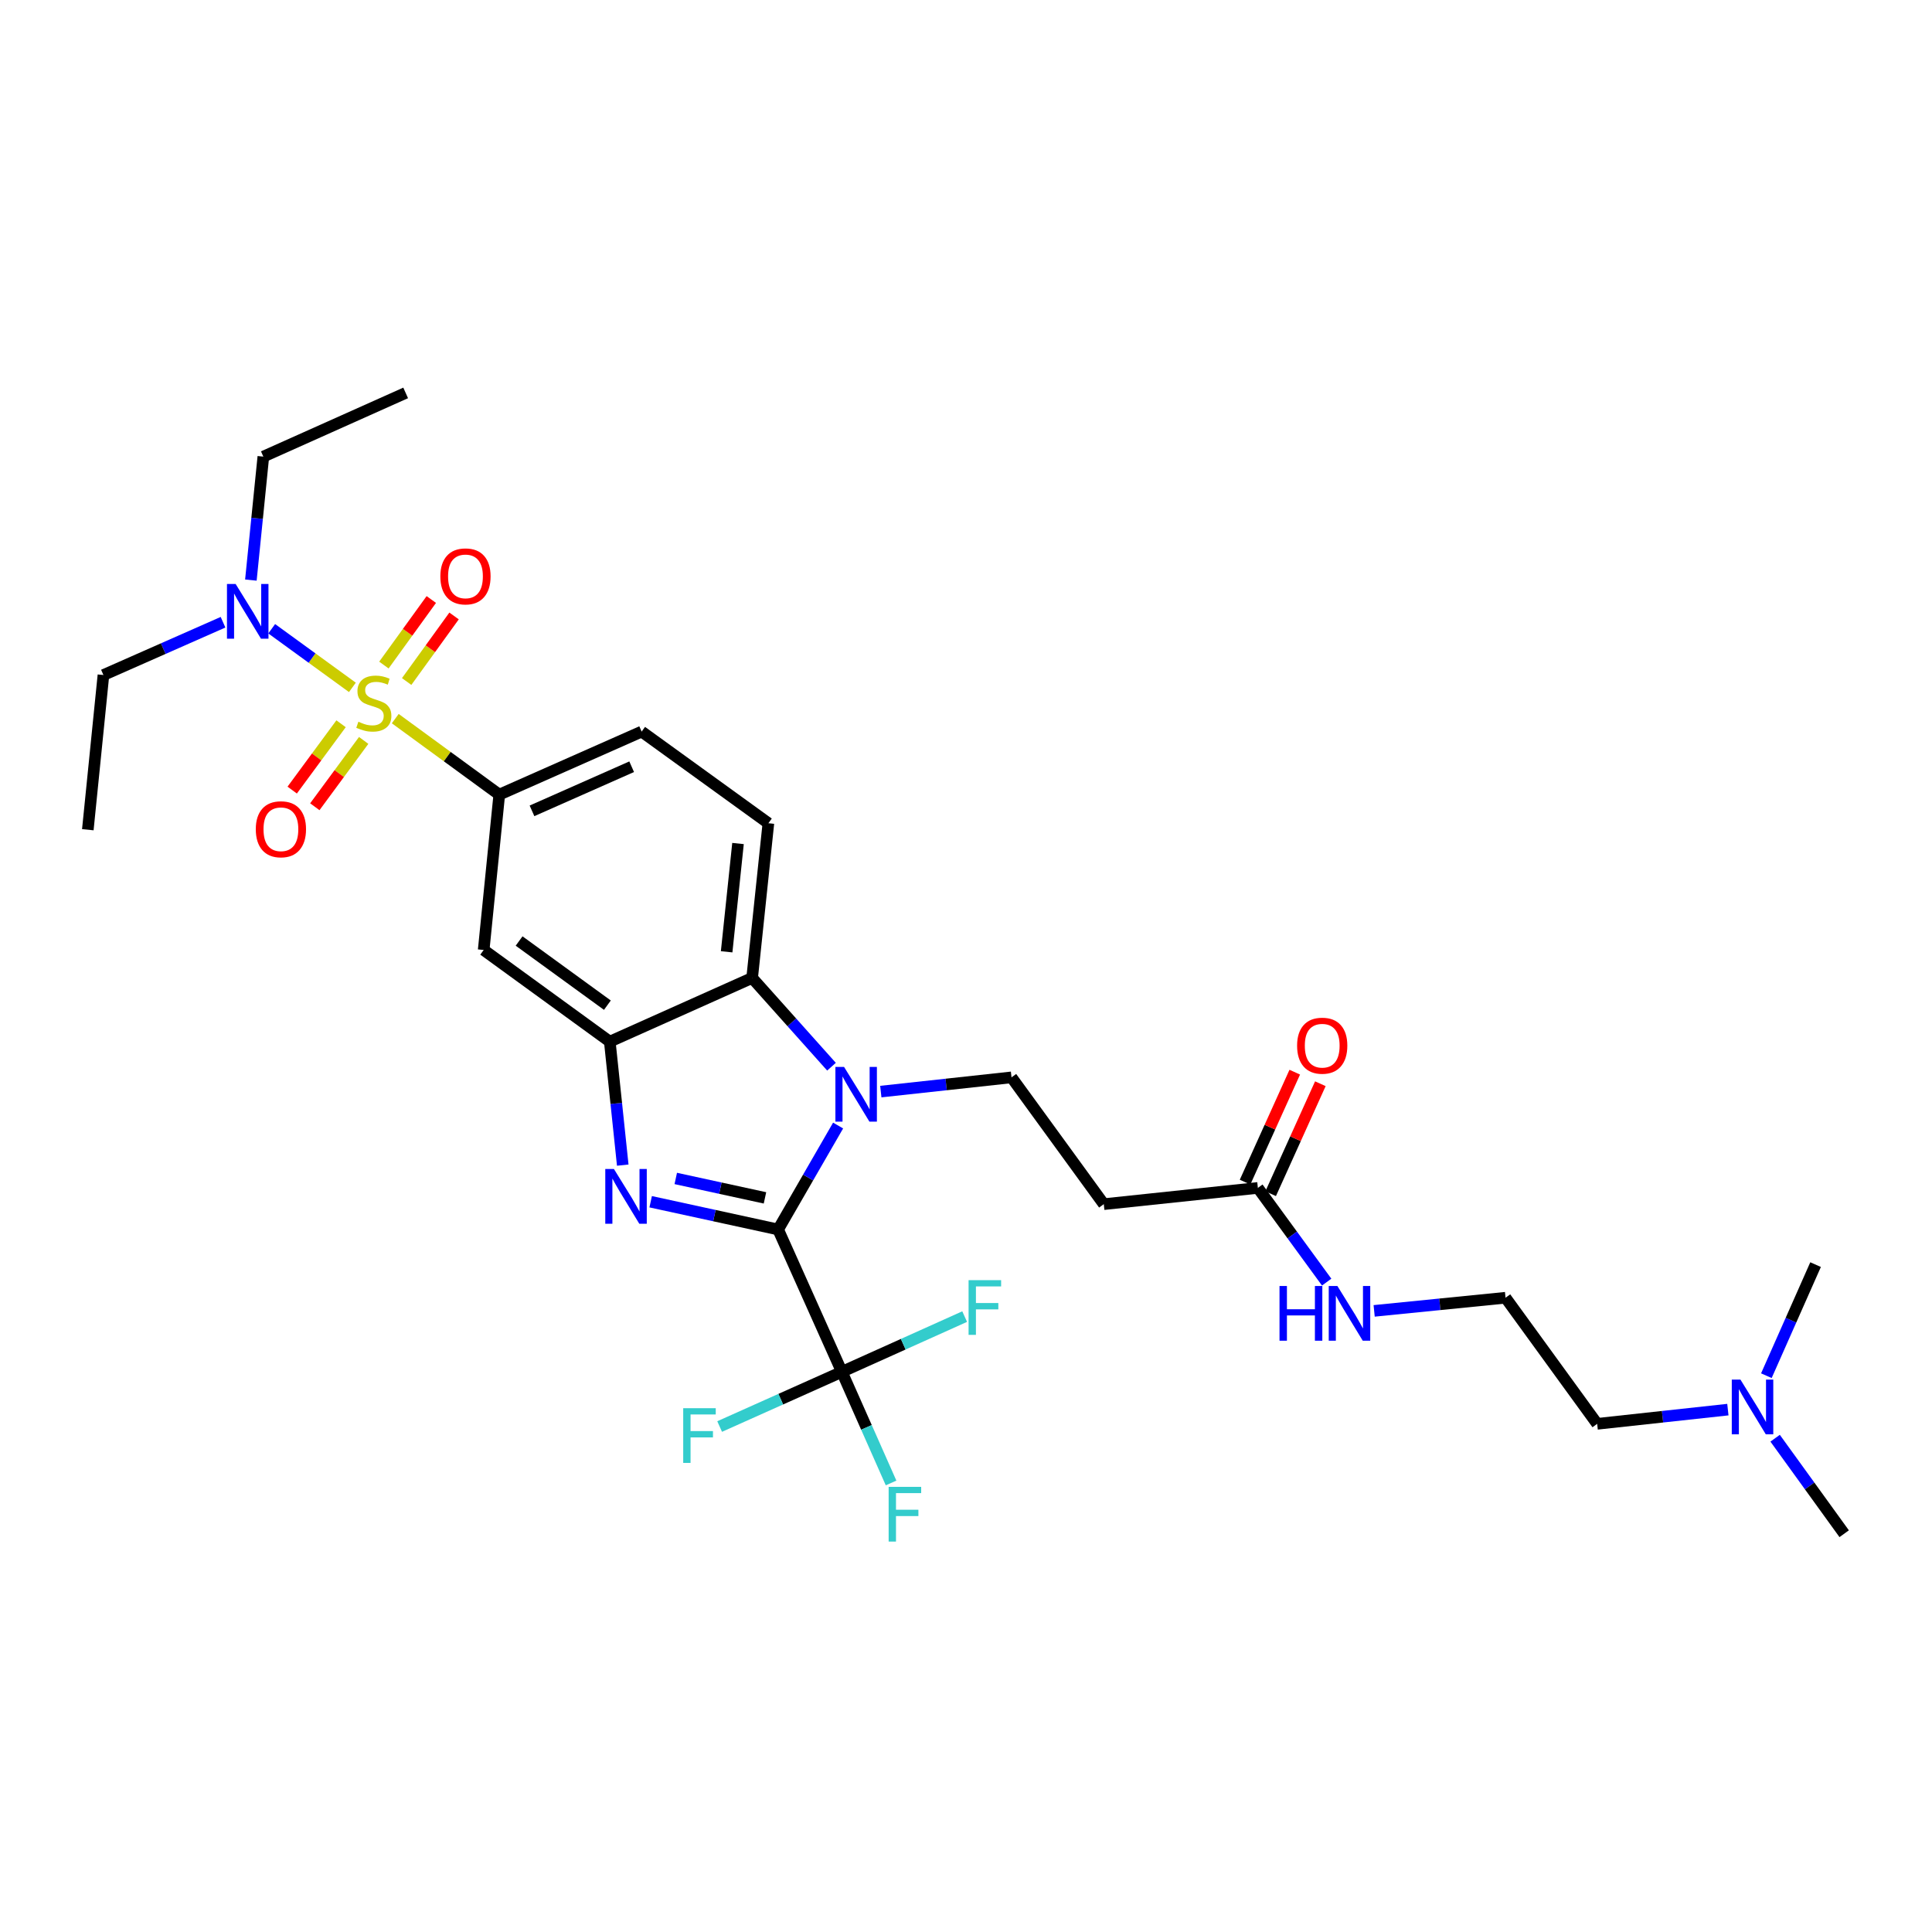 <?xml version='1.0' encoding='iso-8859-1'?>
<svg version='1.1' baseProfile='full'
              xmlns='http://www.w3.org/2000/svg'
                      xmlns:rdkit='http://www.rdkit.org/xml'
                      xmlns:xlink='http://www.w3.org/1999/xlink'
                  xml:space='preserve'
width='1000px' height='1000px' viewBox='0 0 1000 1000'>
<!-- END OF HEADER -->
<rect style='opacity:1.0;fill:#FFFFFF;stroke:none' width='1000' height='1000' x='0' y='0'> </rect>
<path class='bond-1' d='M 402.753,636.378 L 369.77,629.197' style='fill:none;fill-rule:evenodd;stroke:#000000;stroke-width:6px;stroke-linecap:butt;stroke-linejoin:miter;stroke-opacity:1' />
<path class='bond-1' d='M 369.77,629.197 L 336.786,622.017' style='fill:none;fill-rule:evenodd;stroke:#0000FF;stroke-width:6px;stroke-linecap:butt;stroke-linejoin:miter;stroke-opacity:1' />
<path class='bond-1' d='M 395.95,620.019 L 372.862,614.992' style='fill:none;fill-rule:evenodd;stroke:#000000;stroke-width:6px;stroke-linecap:butt;stroke-linejoin:miter;stroke-opacity:1' />
<path class='bond-1' d='M 372.862,614.992 L 349.774,609.966' style='fill:none;fill-rule:evenodd;stroke:#0000FF;stroke-width:6px;stroke-linecap:butt;stroke-linejoin:miter;stroke-opacity:1' />
<path class='bond-2' d='M 402.753,636.378 L 418.278,609.477' style='fill:none;fill-rule:evenodd;stroke:#000000;stroke-width:6px;stroke-linecap:butt;stroke-linejoin:miter;stroke-opacity:1' />
<path class='bond-2' d='M 418.278,609.477 L 433.804,582.576' style='fill:none;fill-rule:evenodd;stroke:#0000FF;stroke-width:6px;stroke-linecap:butt;stroke-linejoin:miter;stroke-opacity:1' />
<path class='bond-4' d='M 402.753,636.378 L 435.736,710.058' style='fill:none;fill-rule:evenodd;stroke:#000000;stroke-width:6px;stroke-linecap:butt;stroke-linejoin:miter;stroke-opacity:1' />
<path class='bond-0' d='M 204.585,371.954 L 231.502,391.626' style='fill:none;fill-rule:evenodd;stroke:#CCCC00;stroke-width:6px;stroke-linecap:butt;stroke-linejoin:miter;stroke-opacity:1' />
<path class='bond-0' d='M 231.502,391.626 L 258.42,411.298' style='fill:none;fill-rule:evenodd;stroke:#000000;stroke-width:6px;stroke-linecap:butt;stroke-linejoin:miter;stroke-opacity:1' />
<path class='bond-9' d='M 182.397,355.787 L 161.516,340.616' style='fill:none;fill-rule:evenodd;stroke:#CCCC00;stroke-width:6px;stroke-linecap:butt;stroke-linejoin:miter;stroke-opacity:1' />
<path class='bond-9' d='M 161.516,340.616 L 140.635,325.444' style='fill:none;fill-rule:evenodd;stroke:#0000FF;stroke-width:6px;stroke-linecap:butt;stroke-linejoin:miter;stroke-opacity:1' />
<path class='bond-11' d='M 210.488,352.753 L 222.756,335.787' style='fill:none;fill-rule:evenodd;stroke:#CCCC00;stroke-width:6px;stroke-linecap:butt;stroke-linejoin:miter;stroke-opacity:1' />
<path class='bond-11' d='M 222.756,335.787 L 235.023,318.822' style='fill:none;fill-rule:evenodd;stroke:#FF0000;stroke-width:6px;stroke-linecap:butt;stroke-linejoin:miter;stroke-opacity:1' />
<path class='bond-11' d='M 198.708,344.234 L 210.975,327.269' style='fill:none;fill-rule:evenodd;stroke:#CCCC00;stroke-width:6px;stroke-linecap:butt;stroke-linejoin:miter;stroke-opacity:1' />
<path class='bond-11' d='M 210.975,327.269 L 223.243,310.304' style='fill:none;fill-rule:evenodd;stroke:#FF0000;stroke-width:6px;stroke-linecap:butt;stroke-linejoin:miter;stroke-opacity:1' />
<path class='bond-12' d='M 176.535,374.617 L 163.889,391.782' style='fill:none;fill-rule:evenodd;stroke:#CCCC00;stroke-width:6px;stroke-linecap:butt;stroke-linejoin:miter;stroke-opacity:1' />
<path class='bond-12' d='M 163.889,391.782 L 151.244,408.948' style='fill:none;fill-rule:evenodd;stroke:#FF0000;stroke-width:6px;stroke-linecap:butt;stroke-linejoin:miter;stroke-opacity:1' />
<path class='bond-12' d='M 188.239,383.239 L 175.594,400.405' style='fill:none;fill-rule:evenodd;stroke:#CCCC00;stroke-width:6px;stroke-linecap:butt;stroke-linejoin:miter;stroke-opacity:1' />
<path class='bond-12' d='M 175.594,400.405 L 162.949,417.57' style='fill:none;fill-rule:evenodd;stroke:#FF0000;stroke-width:6px;stroke-linecap:butt;stroke-linejoin:miter;stroke-opacity:1' />
<path class='bond-3' d='M 322.334,603.067 L 318.98,571.111' style='fill:none;fill-rule:evenodd;stroke:#0000FF;stroke-width:6px;stroke-linecap:butt;stroke-linejoin:miter;stroke-opacity:1' />
<path class='bond-3' d='M 318.98,571.111 L 315.625,539.155' style='fill:none;fill-rule:evenodd;stroke:#000000;stroke-width:6px;stroke-linecap:butt;stroke-linejoin:miter;stroke-opacity:1' />
<path class='bond-5' d='M 430.383,552.125 L 409.844,529.152' style='fill:none;fill-rule:evenodd;stroke:#0000FF;stroke-width:6px;stroke-linecap:butt;stroke-linejoin:miter;stroke-opacity:1' />
<path class='bond-5' d='M 409.844,529.152 L 389.305,506.179' style='fill:none;fill-rule:evenodd;stroke:#000000;stroke-width:6px;stroke-linecap:butt;stroke-linejoin:miter;stroke-opacity:1' />
<path class='bond-8' d='M 455.905,565.007 L 489.728,561.324' style='fill:none;fill-rule:evenodd;stroke:#0000FF;stroke-width:6px;stroke-linecap:butt;stroke-linejoin:miter;stroke-opacity:1' />
<path class='bond-8' d='M 489.728,561.324 L 523.551,557.641' style='fill:none;fill-rule:evenodd;stroke:#000000;stroke-width:6px;stroke-linecap:butt;stroke-linejoin:miter;stroke-opacity:1' />
<path class='bond-7' d='M 315.625,539.155 L 250.352,491.706' style='fill:none;fill-rule:evenodd;stroke:#000000;stroke-width:6px;stroke-linecap:butt;stroke-linejoin:miter;stroke-opacity:1' />
<path class='bond-7' d='M 314.382,520.278 L 268.691,487.064' style='fill:none;fill-rule:evenodd;stroke:#000000;stroke-width:6px;stroke-linecap:butt;stroke-linejoin:miter;stroke-opacity:1' />
<path class='bond-30' d='M 315.625,539.155 L 389.305,506.179' style='fill:none;fill-rule:evenodd;stroke:#000000;stroke-width:6px;stroke-linecap:butt;stroke-linejoin:miter;stroke-opacity:1' />
<path class='bond-17' d='M 435.736,710.058 L 467.522,695.763' style='fill:none;fill-rule:evenodd;stroke:#000000;stroke-width:6px;stroke-linecap:butt;stroke-linejoin:miter;stroke-opacity:1' />
<path class='bond-17' d='M 467.522,695.763 L 499.307,681.467' style='fill:none;fill-rule:evenodd;stroke:#33CCCC;stroke-width:6px;stroke-linecap:butt;stroke-linejoin:miter;stroke-opacity:1' />
<path class='bond-18' d='M 435.736,710.058 L 448.476,738.819' style='fill:none;fill-rule:evenodd;stroke:#000000;stroke-width:6px;stroke-linecap:butt;stroke-linejoin:miter;stroke-opacity:1' />
<path class='bond-18' d='M 448.476,738.819 L 461.216,767.58' style='fill:none;fill-rule:evenodd;stroke:#33CCCC;stroke-width:6px;stroke-linecap:butt;stroke-linejoin:miter;stroke-opacity:1' />
<path class='bond-19' d='M 435.736,710.058 L 404.111,724.214' style='fill:none;fill-rule:evenodd;stroke:#000000;stroke-width:6px;stroke-linecap:butt;stroke-linejoin:miter;stroke-opacity:1' />
<path class='bond-19' d='M 404.111,724.214 L 372.486,738.37' style='fill:none;fill-rule:evenodd;stroke:#33CCCC;stroke-width:6px;stroke-linecap:butt;stroke-linejoin:miter;stroke-opacity:1' />
<path class='bond-13' d='M 389.305,506.179 L 397.713,426.11' style='fill:none;fill-rule:evenodd;stroke:#000000;stroke-width:6px;stroke-linecap:butt;stroke-linejoin:miter;stroke-opacity:1' />
<path class='bond-13' d='M 376.109,492.65 L 381.994,436.602' style='fill:none;fill-rule:evenodd;stroke:#000000;stroke-width:6px;stroke-linecap:butt;stroke-linejoin:miter;stroke-opacity:1' />
<path class='bond-6' d='M 258.42,411.298 L 250.352,491.706' style='fill:none;fill-rule:evenodd;stroke:#000000;stroke-width:6px;stroke-linecap:butt;stroke-linejoin:miter;stroke-opacity:1' />
<path class='bond-31' d='M 258.42,411.298 L 332.117,378.669' style='fill:none;fill-rule:evenodd;stroke:#000000;stroke-width:6px;stroke-linecap:butt;stroke-linejoin:miter;stroke-opacity:1' />
<path class='bond-31' d='M 275.36,419.696 L 326.948,396.857' style='fill:none;fill-rule:evenodd;stroke:#000000;stroke-width:6px;stroke-linecap:butt;stroke-linejoin:miter;stroke-opacity:1' />
<path class='bond-10' d='M 523.551,557.641 L 571.322,623.27' style='fill:none;fill-rule:evenodd;stroke:#000000;stroke-width:6px;stroke-linecap:butt;stroke-linejoin:miter;stroke-opacity:1' />
<path class='bond-23' d='M 129.854,300.253 L 133.08,268.296' style='fill:none;fill-rule:evenodd;stroke:#0000FF;stroke-width:6px;stroke-linecap:butt;stroke-linejoin:miter;stroke-opacity:1' />
<path class='bond-23' d='M 133.08,268.296 L 136.305,236.34' style='fill:none;fill-rule:evenodd;stroke:#000000;stroke-width:6px;stroke-linecap:butt;stroke-linejoin:miter;stroke-opacity:1' />
<path class='bond-24' d='M 115.44,322.067 L 84.49,335.73' style='fill:none;fill-rule:evenodd;stroke:#0000FF;stroke-width:6px;stroke-linecap:butt;stroke-linejoin:miter;stroke-opacity:1' />
<path class='bond-24' d='M 84.49,335.73 L 53.539,349.393' style='fill:none;fill-rule:evenodd;stroke:#000000;stroke-width:6px;stroke-linecap:butt;stroke-linejoin:miter;stroke-opacity:1' />
<path class='bond-14' d='M 571.322,623.27 L 651.068,614.862' style='fill:none;fill-rule:evenodd;stroke:#000000;stroke-width:6px;stroke-linecap:butt;stroke-linejoin:miter;stroke-opacity:1' />
<path class='bond-15' d='M 397.713,426.11 L 332.117,378.669' style='fill:none;fill-rule:evenodd;stroke:#000000;stroke-width:6px;stroke-linecap:butt;stroke-linejoin:miter;stroke-opacity:1' />
<path class='bond-16' d='M 657.692,617.856 L 670.553,589.399' style='fill:none;fill-rule:evenodd;stroke:#000000;stroke-width:6px;stroke-linecap:butt;stroke-linejoin:miter;stroke-opacity:1' />
<path class='bond-16' d='M 670.553,589.399 L 683.414,560.941' style='fill:none;fill-rule:evenodd;stroke:#FF0000;stroke-width:6px;stroke-linecap:butt;stroke-linejoin:miter;stroke-opacity:1' />
<path class='bond-16' d='M 644.445,611.869 L 657.306,583.411' style='fill:none;fill-rule:evenodd;stroke:#000000;stroke-width:6px;stroke-linecap:butt;stroke-linejoin:miter;stroke-opacity:1' />
<path class='bond-16' d='M 657.306,583.411 L 670.167,554.954' style='fill:none;fill-rule:evenodd;stroke:#FF0000;stroke-width:6px;stroke-linecap:butt;stroke-linejoin:miter;stroke-opacity:1' />
<path class='bond-20' d='M 651.068,614.862 L 668.875,639.24' style='fill:none;fill-rule:evenodd;stroke:#000000;stroke-width:6px;stroke-linecap:butt;stroke-linejoin:miter;stroke-opacity:1' />
<path class='bond-20' d='M 668.875,639.24 L 686.681,663.618' style='fill:none;fill-rule:evenodd;stroke:#0000FF;stroke-width:6px;stroke-linecap:butt;stroke-linejoin:miter;stroke-opacity:1' />
<path class='bond-22' d='M 711.262,678.51 L 745.263,675.107' style='fill:none;fill-rule:evenodd;stroke:#0000FF;stroke-width:6px;stroke-linecap:butt;stroke-linejoin:miter;stroke-opacity:1' />
<path class='bond-22' d='M 745.263,675.107 L 779.264,671.704' style='fill:none;fill-rule:evenodd;stroke:#000000;stroke-width:6px;stroke-linecap:butt;stroke-linejoin:miter;stroke-opacity:1' />
<path class='bond-21' d='M 894.343,729.618 L 860.516,733.298' style='fill:none;fill-rule:evenodd;stroke:#0000FF;stroke-width:6px;stroke-linecap:butt;stroke-linejoin:miter;stroke-opacity:1' />
<path class='bond-21' d='M 860.516,733.298 L 826.689,736.977' style='fill:none;fill-rule:evenodd;stroke:#000000;stroke-width:6px;stroke-linecap:butt;stroke-linejoin:miter;stroke-opacity:1' />
<path class='bond-26' d='M 914.271,712.056 L 927.006,683.311' style='fill:none;fill-rule:evenodd;stroke:#0000FF;stroke-width:6px;stroke-linecap:butt;stroke-linejoin:miter;stroke-opacity:1' />
<path class='bond-26' d='M 927.006,683.311 L 939.741,654.566' style='fill:none;fill-rule:evenodd;stroke:#000000;stroke-width:6px;stroke-linecap:butt;stroke-linejoin:miter;stroke-opacity:1' />
<path class='bond-27' d='M 918.805,744.415 L 936.675,769.133' style='fill:none;fill-rule:evenodd;stroke:#0000FF;stroke-width:6px;stroke-linecap:butt;stroke-linejoin:miter;stroke-opacity:1' />
<path class='bond-27' d='M 936.675,769.133 L 954.545,793.851' style='fill:none;fill-rule:evenodd;stroke:#000000;stroke-width:6px;stroke-linecap:butt;stroke-linejoin:miter;stroke-opacity:1' />
<path class='bond-25' d='M 779.264,671.704 L 826.689,736.977' style='fill:none;fill-rule:evenodd;stroke:#000000;stroke-width:6px;stroke-linecap:butt;stroke-linejoin:miter;stroke-opacity:1' />
<path class='bond-29' d='M 136.305,236.34 L 209.97,203.372' style='fill:none;fill-rule:evenodd;stroke:#000000;stroke-width:6px;stroke-linecap:butt;stroke-linejoin:miter;stroke-opacity:1' />
<path class='bond-28' d='M 53.539,349.393 L 45.455,429.462' style='fill:none;fill-rule:evenodd;stroke:#000000;stroke-width:6px;stroke-linecap:butt;stroke-linejoin:miter;stroke-opacity:1' />
<path  class='atom-1' d='M 185.494 373.569
Q 185.814 373.689, 187.134 374.249
Q 188.454 374.809, 189.894 375.169
Q 191.374 375.489, 192.814 375.489
Q 195.494 375.489, 197.054 374.209
Q 198.614 372.889, 198.614 370.609
Q 198.614 369.049, 197.814 368.089
Q 197.054 367.129, 195.854 366.609
Q 194.654 366.089, 192.654 365.489
Q 190.134 364.729, 188.614 364.009
Q 187.134 363.289, 186.054 361.769
Q 185.014 360.249, 185.014 357.689
Q 185.014 354.129, 187.414 351.929
Q 189.854 349.729, 194.654 349.729
Q 197.934 349.729, 201.654 351.289
L 200.734 354.369
Q 197.334 352.969, 194.774 352.969
Q 192.014 352.969, 190.494 354.129
Q 188.974 355.249, 189.014 357.209
Q 189.014 358.729, 189.774 359.649
Q 190.574 360.569, 191.694 361.089
Q 192.854 361.609, 194.774 362.209
Q 197.334 363.009, 198.854 363.809
Q 200.374 364.609, 201.454 366.249
Q 202.574 367.849, 202.574 370.609
Q 202.574 374.529, 199.934 376.649
Q 197.334 378.729, 192.974 378.729
Q 190.454 378.729, 188.534 378.169
Q 186.654 377.649, 184.414 376.729
L 185.494 373.569
' fill='#CCCC00'/>
<path  class='atom-2' d='M 317.772 605.08
L 327.052 620.08
Q 327.972 621.56, 329.452 624.24
Q 330.932 626.92, 331.012 627.08
L 331.012 605.08
L 334.772 605.08
L 334.772 633.4
L 330.892 633.4
L 320.932 617
Q 319.772 615.08, 318.532 612.88
Q 317.332 610.68, 316.972 610
L 316.972 633.4
L 313.292 633.4
L 313.292 605.08
L 317.772 605.08
' fill='#0000FF'/>
<path  class='atom-3' d='M 436.882 552.236
L 446.162 567.236
Q 447.082 568.716, 448.562 571.396
Q 450.042 574.076, 450.122 574.236
L 450.122 552.236
L 453.882 552.236
L 453.882 580.556
L 450.002 580.556
L 440.042 564.156
Q 438.882 562.236, 437.642 560.036
Q 436.442 557.836, 436.082 557.156
L 436.082 580.556
L 432.402 580.556
L 432.402 552.236
L 436.882 552.236
' fill='#0000FF'/>
<path  class='atom-10' d='M 121.961 302.265
L 131.241 317.265
Q 132.161 318.745, 133.641 321.425
Q 135.121 324.105, 135.201 324.265
L 135.201 302.265
L 138.961 302.265
L 138.961 330.585
L 135.081 330.585
L 125.121 314.185
Q 123.961 312.265, 122.721 310.065
Q 121.521 307.865, 121.161 307.185
L 121.161 330.585
L 117.481 330.585
L 117.481 302.265
L 121.961 302.265
' fill='#0000FF'/>
<path  class='atom-12' d='M 227.927 298.333
Q 227.927 291.533, 231.287 287.733
Q 234.647 283.933, 240.927 283.933
Q 247.207 283.933, 250.567 287.733
Q 253.927 291.533, 253.927 298.333
Q 253.927 305.213, 250.527 309.133
Q 247.127 313.013, 240.927 313.013
Q 234.687 313.013, 231.287 309.133
Q 227.927 305.253, 227.927 298.333
M 240.927 309.813
Q 245.247 309.813, 247.567 306.933
Q 249.927 304.013, 249.927 298.333
Q 249.927 292.773, 247.567 289.973
Q 245.247 287.133, 240.927 287.133
Q 236.607 287.133, 234.247 289.933
Q 231.927 292.733, 231.927 298.333
Q 231.927 304.053, 234.247 306.933
Q 236.607 309.813, 240.927 309.813
' fill='#FF0000'/>
<path  class='atom-13' d='M 132.399 429.219
Q 132.399 422.419, 135.759 418.619
Q 139.119 414.819, 145.399 414.819
Q 151.679 414.819, 155.039 418.619
Q 158.399 422.419, 158.399 429.219
Q 158.399 436.099, 154.999 440.019
Q 151.599 443.899, 145.399 443.899
Q 139.159 443.899, 135.759 440.019
Q 132.399 436.139, 132.399 429.219
M 145.399 440.699
Q 149.719 440.699, 152.039 437.819
Q 154.399 434.899, 154.399 429.219
Q 154.399 423.659, 152.039 420.859
Q 149.719 418.019, 145.399 418.019
Q 141.079 418.019, 138.719 420.819
Q 136.399 423.619, 136.399 429.219
Q 136.399 434.939, 138.719 437.819
Q 141.079 440.699, 145.399 440.699
' fill='#FF0000'/>
<path  class='atom-17' d='M 671.375 541.246
Q 671.375 534.446, 674.735 530.646
Q 678.095 526.846, 684.375 526.846
Q 690.655 526.846, 694.015 530.646
Q 697.375 534.446, 697.375 541.246
Q 697.375 548.126, 693.975 552.046
Q 690.575 555.926, 684.375 555.926
Q 678.135 555.926, 674.735 552.046
Q 671.375 548.166, 671.375 541.246
M 684.375 552.726
Q 688.695 552.726, 691.015 549.846
Q 693.375 546.926, 693.375 541.246
Q 693.375 535.686, 691.015 532.886
Q 688.695 530.046, 684.375 530.046
Q 680.055 530.046, 677.695 532.846
Q 675.375 535.646, 675.375 541.246
Q 675.375 546.966, 677.695 549.846
Q 680.055 552.726, 684.375 552.726
' fill='#FF0000'/>
<path  class='atom-18' d='M 501.336 662.608
L 518.176 662.608
L 518.176 665.848
L 505.136 665.848
L 505.136 674.448
L 516.736 674.448
L 516.736 677.728
L 505.136 677.728
L 505.136 690.928
L 501.336 690.928
L 501.336 662.608
' fill='#33CCCC'/>
<path  class='atom-19' d='M 459.961 769.595
L 476.801 769.595
L 476.801 772.835
L 463.761 772.835
L 463.761 781.435
L 475.361 781.435
L 475.361 784.715
L 463.761 784.715
L 463.761 797.915
L 459.961 797.915
L 459.961 769.595
' fill='#33CCCC'/>
<path  class='atom-20' d='M 353.628 728.882
L 370.468 728.882
L 370.468 732.122
L 357.428 732.122
L 357.428 740.722
L 369.028 740.722
L 369.028 744.002
L 357.428 744.002
L 357.428 757.202
L 353.628 757.202
L 353.628 728.882
' fill='#33CCCC'/>
<path  class='atom-21' d='M 662.273 665.628
L 666.113 665.628
L 666.113 677.668
L 680.593 677.668
L 680.593 665.628
L 684.433 665.628
L 684.433 693.948
L 680.593 693.948
L 680.593 680.868
L 666.113 680.868
L 666.113 693.948
L 662.273 693.948
L 662.273 665.628
' fill='#0000FF'/>
<path  class='atom-21' d='M 692.233 665.628
L 701.513 680.628
Q 702.433 682.108, 703.913 684.788
Q 705.393 687.468, 705.473 687.628
L 705.473 665.628
L 709.233 665.628
L 709.233 693.948
L 705.353 693.948
L 695.393 677.548
Q 694.233 675.628, 692.993 673.428
Q 691.793 671.228, 691.433 670.548
L 691.433 693.948
L 687.753 693.948
L 687.753 665.628
L 692.233 665.628
' fill='#0000FF'/>
<path  class='atom-22' d='M 900.845 714.07
L 910.125 729.07
Q 911.045 730.55, 912.525 733.23
Q 914.005 735.91, 914.085 736.07
L 914.085 714.07
L 917.845 714.07
L 917.845 742.39
L 913.965 742.39
L 904.005 725.99
Q 902.845 724.07, 901.605 721.87
Q 900.405 719.67, 900.045 718.99
L 900.045 742.39
L 896.365 742.39
L 896.365 714.07
L 900.845 714.07
' fill='#0000FF'/>
</svg>
